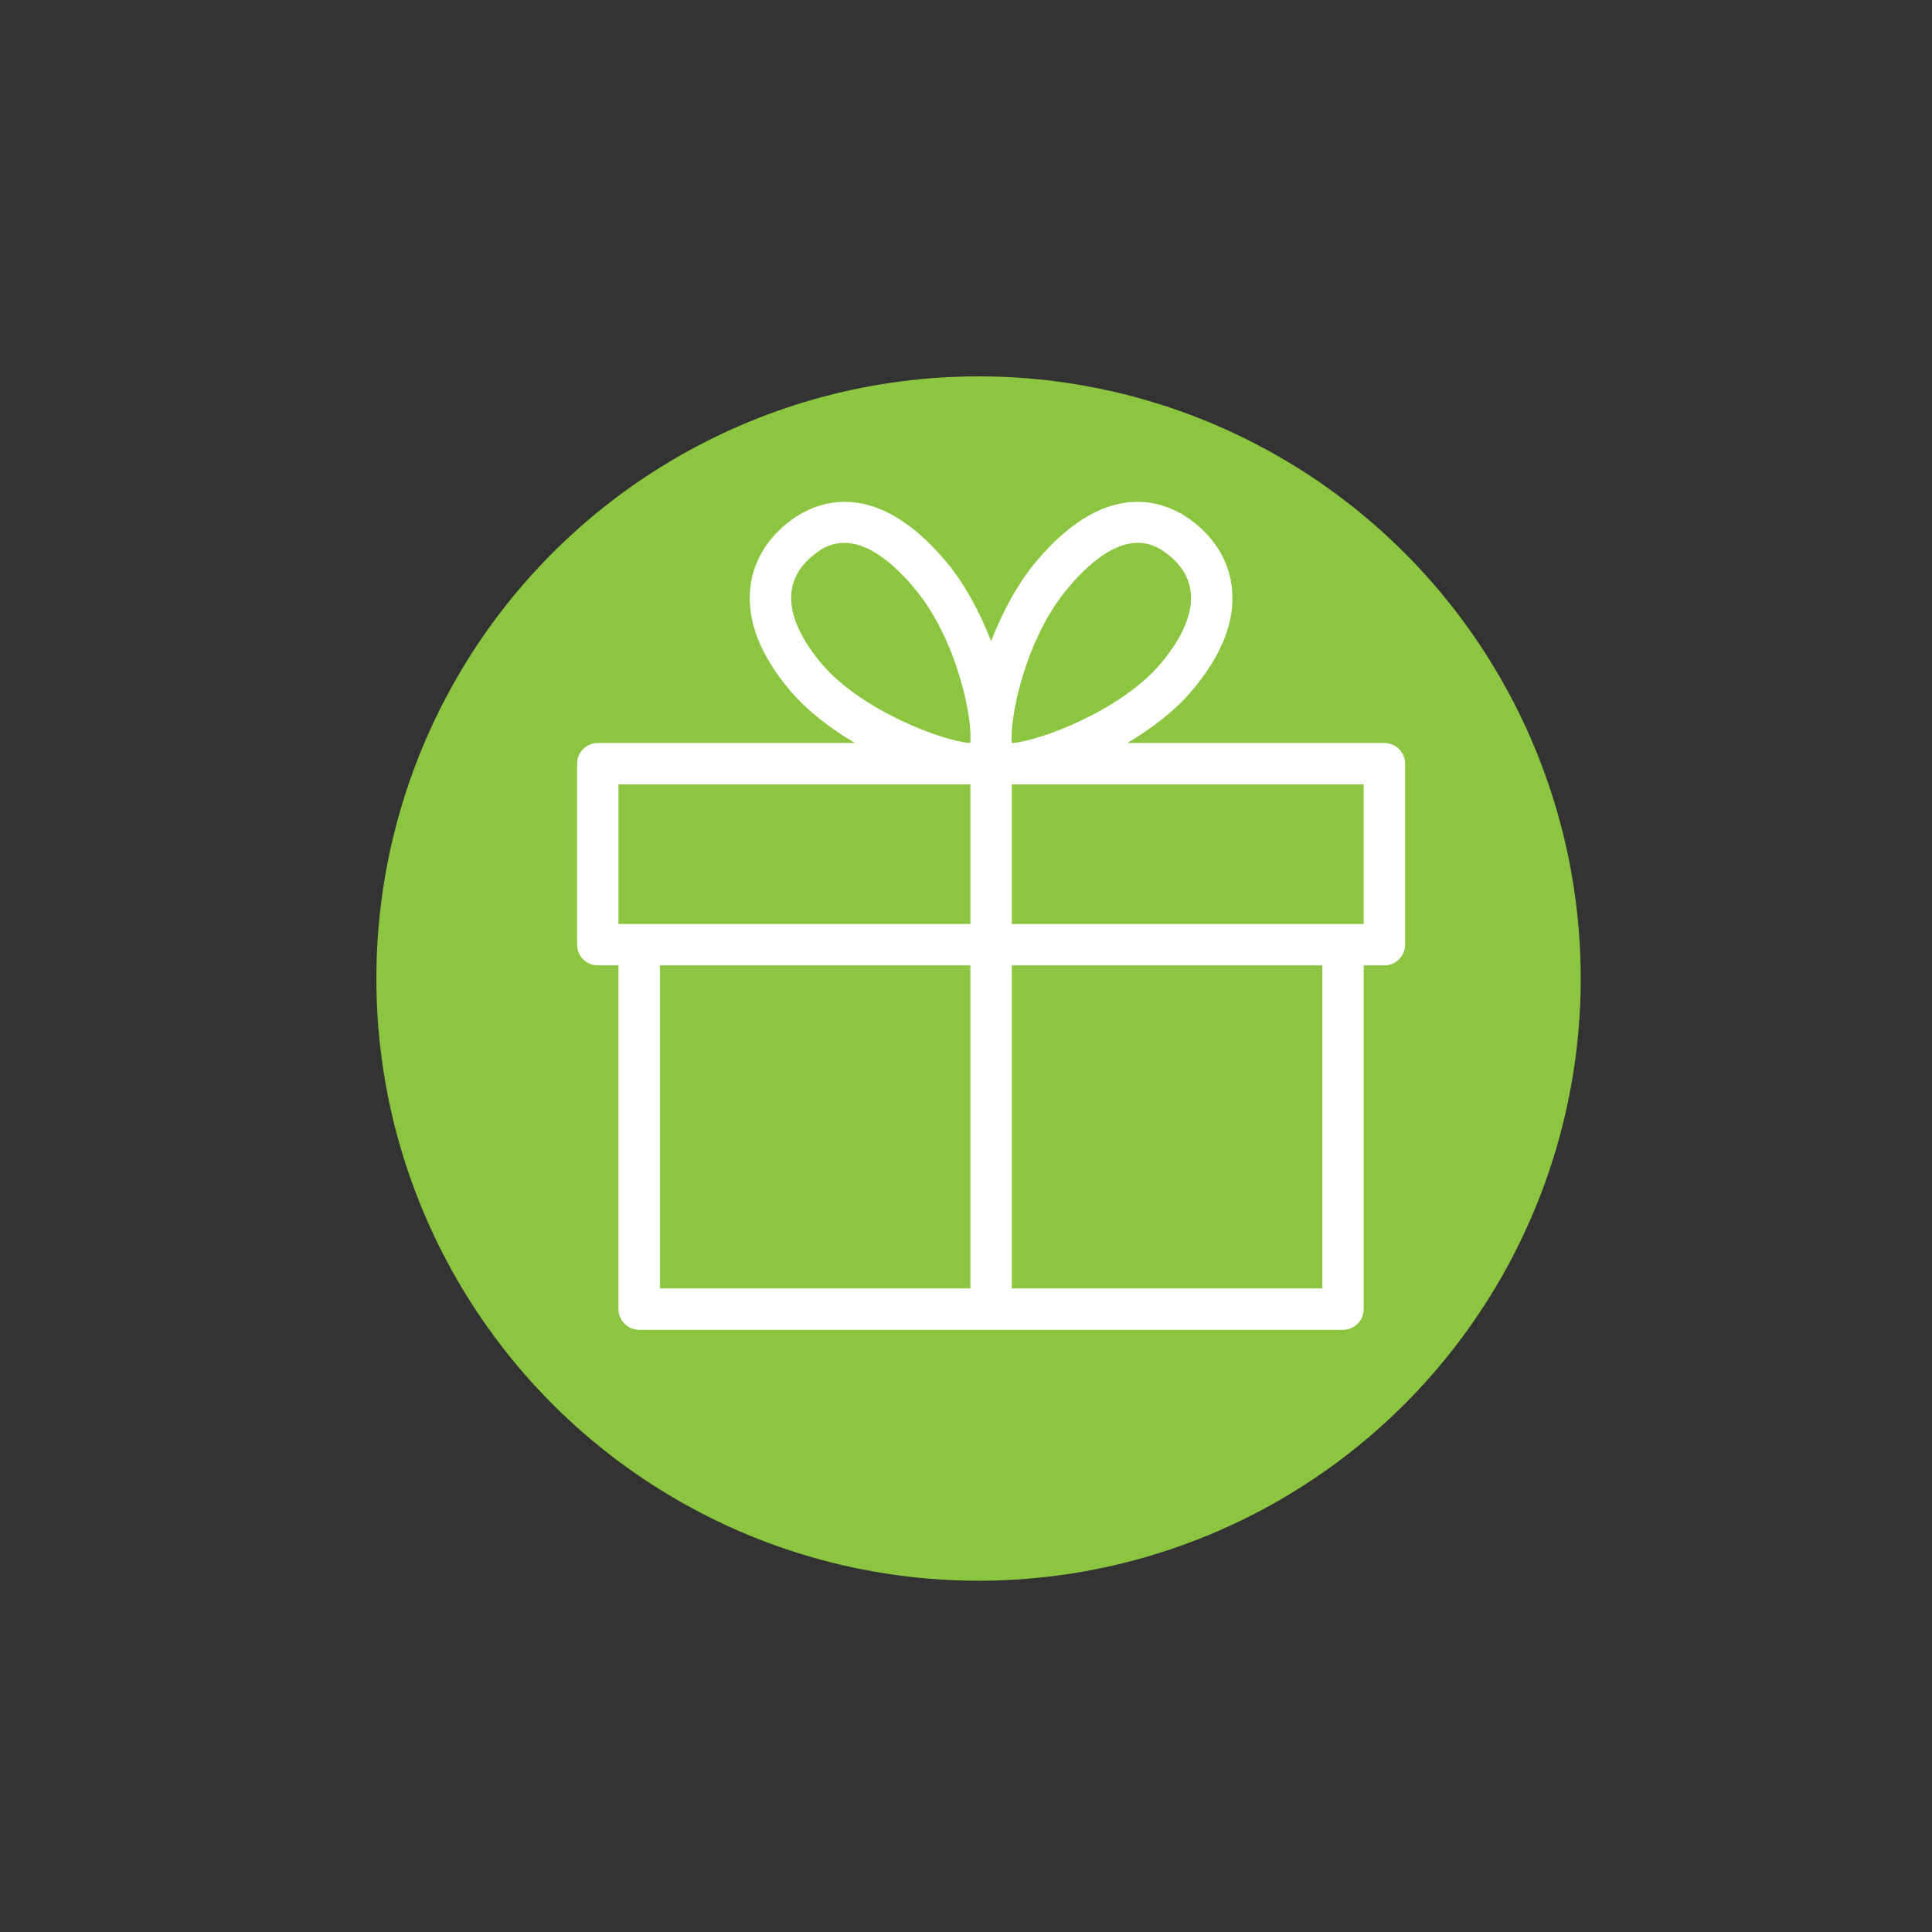 <?xml version="1.0" encoding="UTF-8"?>
<svg width="77px" height="77px" viewBox="0 0 77 77" version="1.1" xmlns="http://www.w3.org/2000/svg" xmlns:xlink="http://www.w3.org/1999/xlink">
    <rect x="0" y="0" width="77" height="77" fill="#333333" stroke="none"/>
    <!-- Generator: Sketch 50.2 (55047) - http://www.bohemiancoding.com/sketch -->
    <title>Benefits Icon bonus</title>
    <desc>Created with Sketch.</desc>
    <defs></defs>
    <g id="Benefits-Icon-bonus" stroke="none" stroke-width="1" fill="none" fill-rule="evenodd">
        <rect id="Rectangle-2" x="0" y="0" width="77" height="77"></rect>
        <circle id="Oval-4" fill="#8CC53F" cx="39" cy="39" r="24"></circle>
        <g id="noun_1652906_cc" transform="translate(23, 20)" fill="#FFFFFF" fill-rule="nonzero">
            <g id="noun_1212061_cc" transform="translate(16.5, 16.5) scale(-1, 1) translate(-16.5, -16.5) ">
                <path d="M32.175,9.611 L21.929,9.611 C22.916,9.028 23.845,8.313 24.525,7.506 C25.691,6.12 26.222,4.768 26.103,3.488 C26.01,2.478 25.509,1.573 24.654,0.873 C23.748,0.13 21.317,-1.21 18.301,2.374 C17.575,3.236 16.954,4.379 16.5,5.554 C16.046,4.379 15.425,3.236 14.699,2.374 C11.683,-1.21 9.252,0.13 8.346,0.872 C7.491,1.573 6.99,2.477 6.897,3.487 C6.778,4.768 7.309,6.12 8.475,7.505 C8.475,7.505 8.475,7.505 8.475,7.505 C9.154,8.313 10.084,9.027 11.071,9.611 L0.825,9.611 C0.369,9.611 0,9.98 0,10.436 L0,17.651 C0,18.107 0.369,18.476 0.825,18.476 L1.65,18.476 L1.65,32.175 C1.65,32.631 2.019,33 2.475,33 L30.525,33 C30.981,33 31.35,32.631 31.35,32.175 L31.35,18.476 L32.175,18.476 C32.631,18.476 33,18.107 33,17.651 L33,10.436 C33,9.981 32.631,9.611 32.175,9.611 Z M19.563,3.436 C20.749,2.027 21.674,1.636 22.351,1.636 C22.983,1.636 23.399,1.977 23.608,2.148 C24.121,2.569 24.408,3.071 24.46,3.639 C24.535,4.453 24.121,5.422 23.262,6.443 C21.689,8.313 18.443,9.531 17.361,9.611 L17.329,9.611 C17.226,8.65 17.847,5.477 19.563,3.436 Z M9.737,6.443 C8.879,5.422 8.464,4.453 8.54,3.639 C8.592,3.07 8.879,2.569 9.392,2.148 C9.825,1.793 11.145,0.712 13.437,3.436 C15.153,5.477 15.774,8.65 15.671,9.611 L15.639,9.611 C14.557,9.531 11.31,8.313 9.737,6.443 Z M1.65,11.262 L15.675,11.262 L15.675,16.825 L2.475,16.825 L1.65,16.825 L1.65,11.262 Z M3.3,18.476 L15.675,18.476 L15.675,31.35 L3.3,31.35 L3.3,18.476 Z M29.7,31.35 L17.325,31.35 L17.325,18.476 L29.7,18.476 L29.7,31.35 Z M31.35,16.825 L30.525,16.825 L17.325,16.825 L17.325,11.262 L31.35,11.262 L31.35,16.825 Z" id="Shape"></path>
            </g>
        </g>
    </g>
</svg>